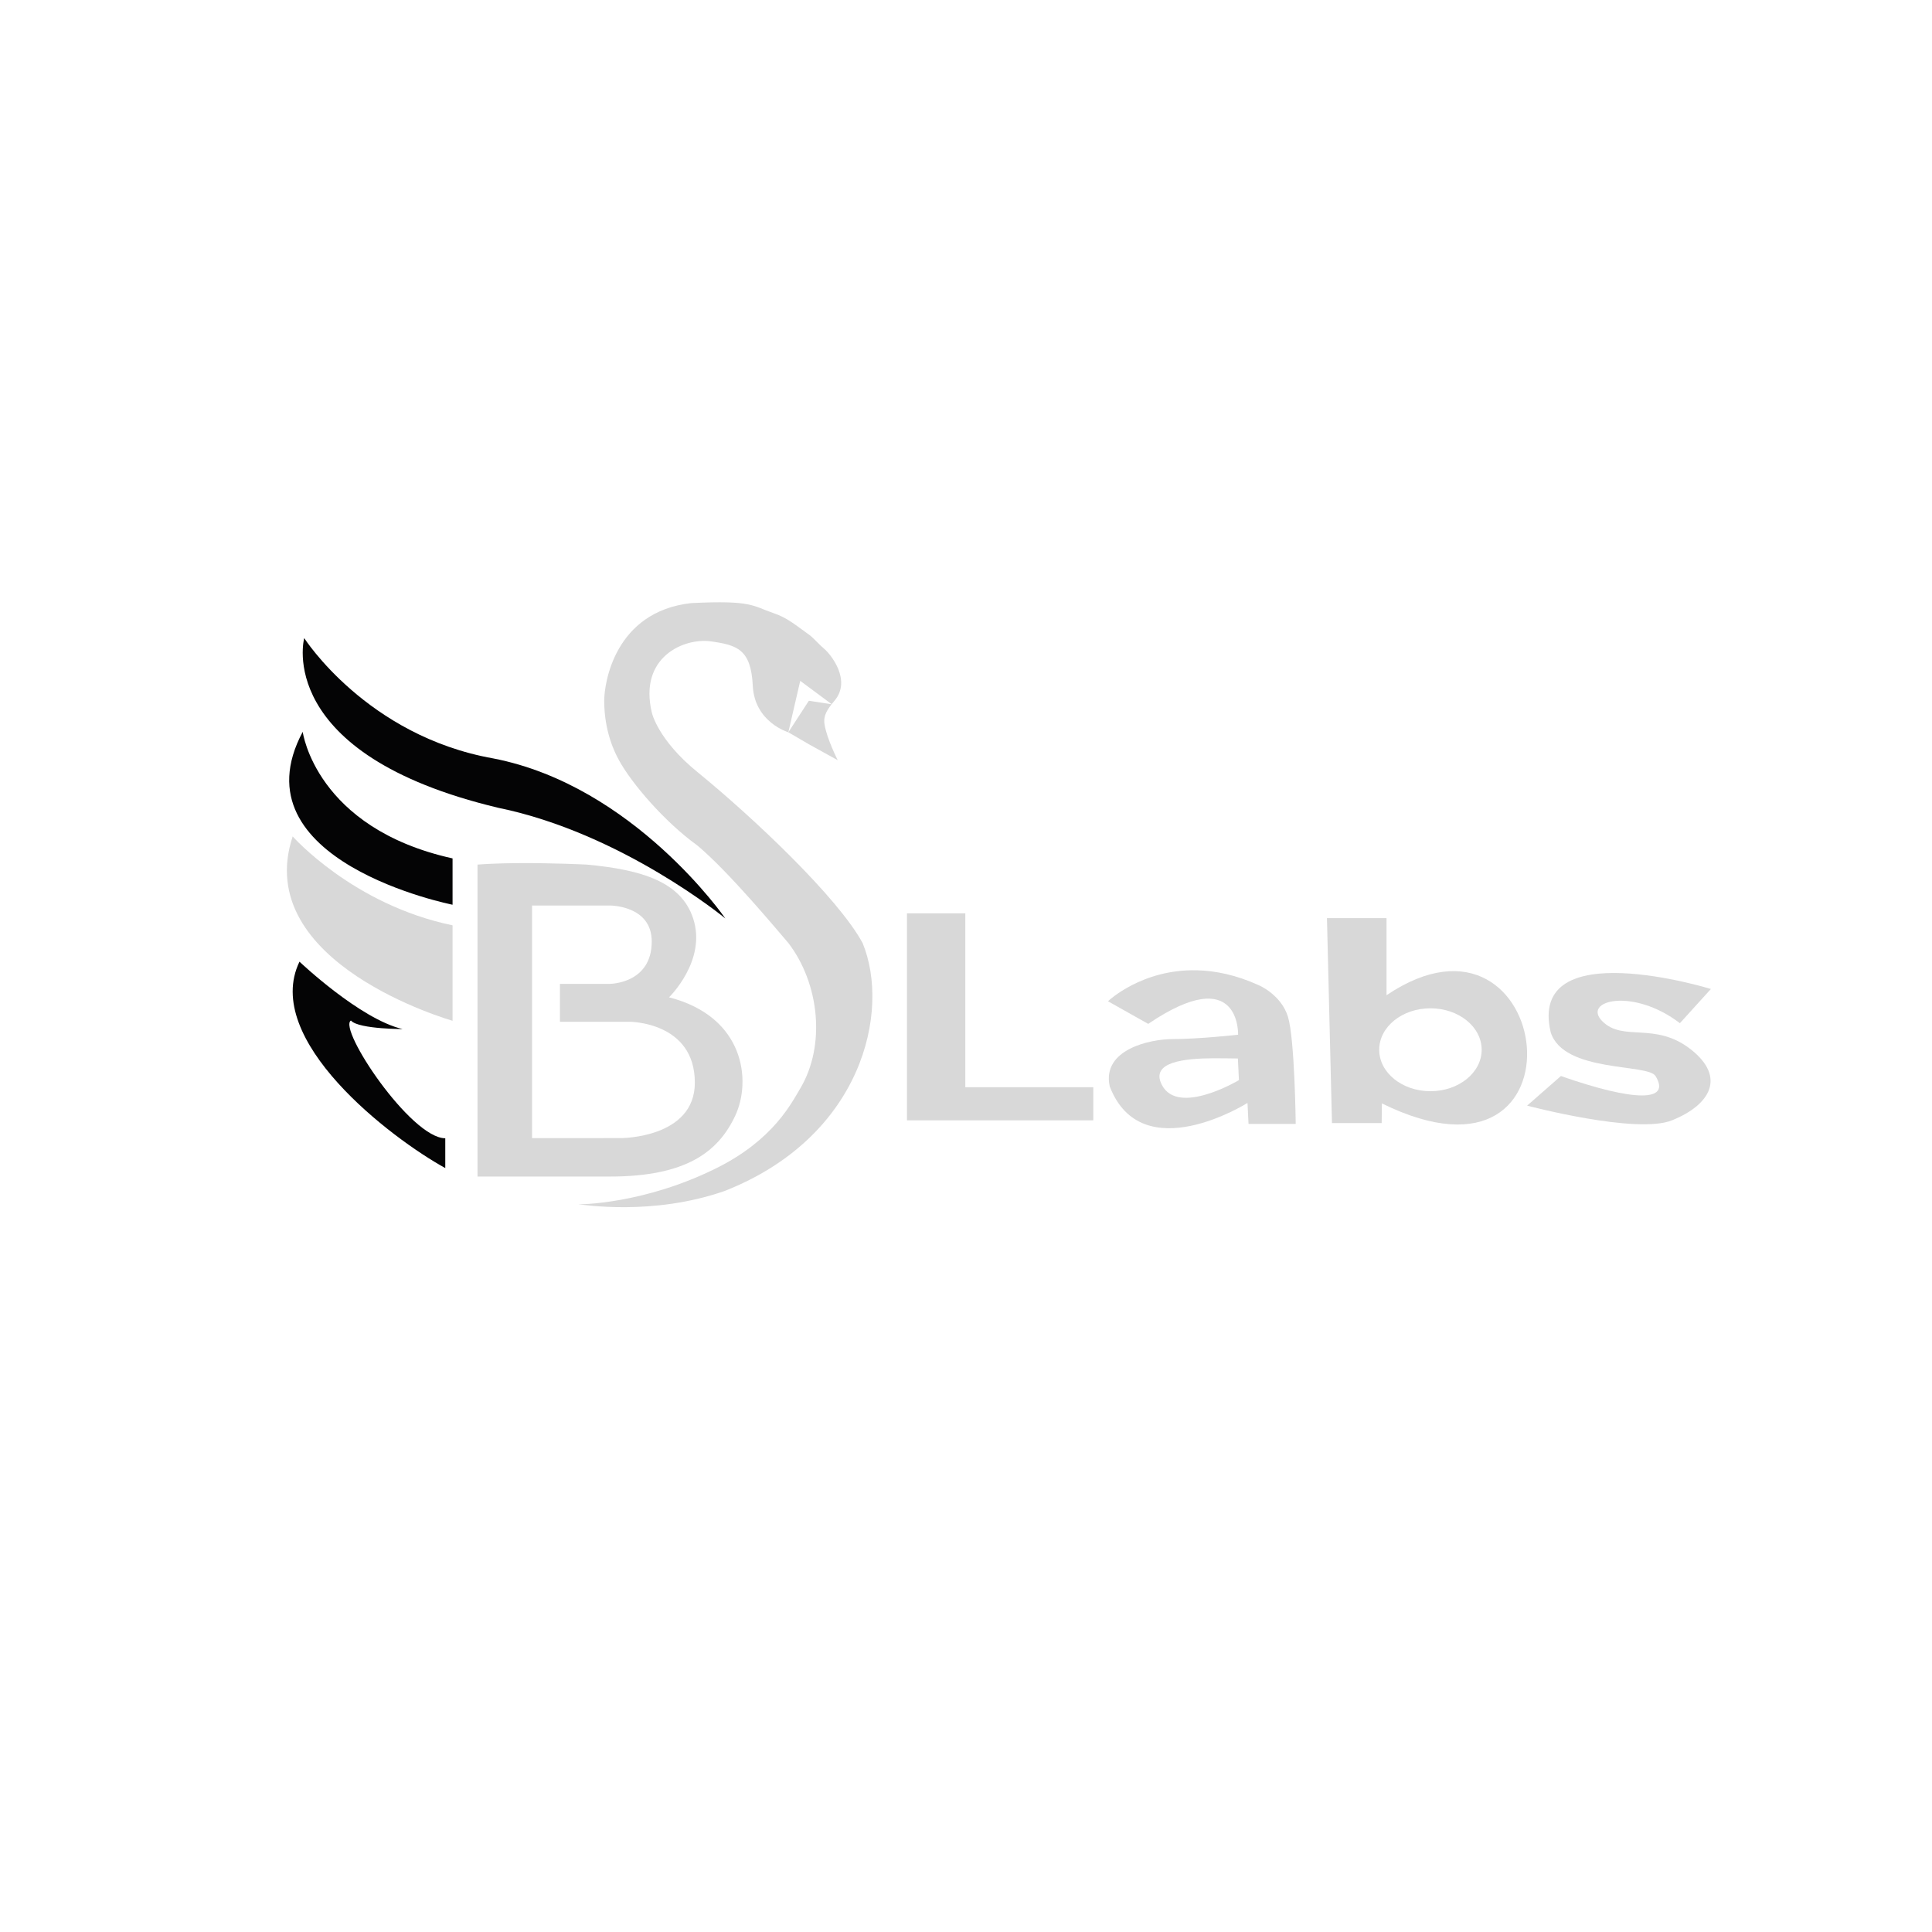 <svg xmlns="http://www.w3.org/2000/svg" xml:space="preserve" width="1024pt" height="1024pt" stroke-miterlimit="10" style="fill-rule:nonzero;clip-rule:evenodd;stroke-linecap:round;stroke-linejoin:round" viewBox="0 0 1024 1024"><defs><filter id="a" width="163.398" height="328.119" x="299.557" y="318.146" color-interpolation-filters="sRGB" filterUnits="userSpaceOnUse"><feDropShadow dx="-3.183" dy="2.676" flood-color="#000" flood-opacity=".333" in="SourceGraphic" result="Shadow" stdDeviation="1.5"/></filter><filter id="b" width="231.502" height="156.103" x="153.509" y="337.124" color-interpolation-filters="sRGB" filterUnits="userSpaceOnUse"><feDropShadow dx="-3.183" dy="2.676" flood-color="#000" flood-opacity=".333" in="SourceGraphic" result="Shadow" stdDeviation="1.5"/></filter><filter id="c" width="94.098" height="99.156" x="146.337" y="386.804" color-interpolation-filters="sRGB" filterUnits="userSpaceOnUse"><feDropShadow dx="-3.183" dy="2.676" flood-color="#000" flood-opacity=".333" in="SourceGraphic" result="Shadow" stdDeviation="1.5"/></filter><filter id="d" width="88.391" height="116.903" x="148.189" y="508.629" color-interpolation-filters="sRGB" filterUnits="userSpaceOnUse"><feDropShadow dx="-3.183" dy="2.676" flood-color="#000" flood-opacity=".333" in="SourceGraphic" result="Shadow" stdDeviation="1.5"/></filter><filter id="e" width="95.316" height="105.229" x="145.119" y="442.237" color-interpolation-filters="sRGB" filterUnits="userSpaceOnUse"><feDropShadow dx="-3.183" dy="2.676" flood-color="#000" flood-opacity=".333" in="SourceGraphic" result="Shadow" stdDeviation="1.5"/></filter><filter id="f" width="148.256" height="173.644" x="245.857" y="456.381" color-interpolation-filters="sRGB" filterUnits="userSpaceOnUse"><feDropShadow dx="-3.183" dy="2.676" flood-color="#000" flood-opacity=".333" in="SourceGraphic" result="Shadow" stdDeviation="1.5"/></filter><filter id="g" width="106.266" height="117.226" x="473.776" y="483.007" color-interpolation-filters="sRGB" filterUnits="userSpaceOnUse"><feDropShadow dx="-3.183" dy="2.676" flood-color="#000" flood-opacity=".333" in="SourceGraphic" result="Shadow" stdDeviation="1.5"/></filter><filter id="h" width="107.01" height="91.246" x="580.316" y="513.169" color-interpolation-filters="sRGB" filterUnits="userSpaceOnUse"><feDropShadow dx="-3.183" dy="2.676" flood-color="#000" flood-opacity=".333" in="SourceGraphic" result="Shadow" stdDeviation="1.5"/></filter><filter id="i" width="113.598" height="116.886" x="696.379" y="485.565" color-interpolation-filters="sRGB" filterUnits="userSpaceOnUse"><feDropShadow dx="-3.183" dy="2.676" flood-color="#000" flood-opacity=".333" in="SourceGraphic" result="Shadow" stdDeviation="1.5"/></filter><filter id="j" width="104.912" height="87.706" x="802.467" y="514.622" color-interpolation-filters="sRGB" filterUnits="userSpaceOnUse"><feDropShadow dx="-3.183" dy="2.676" flood-color="#000" flood-opacity=".333" in="SourceGraphic" result="Shadow" stdDeviation="1.5"/></filter></defs><path fill="#d8d8d8" stroke="#d8d8d8" stroke-linecap="butt" stroke-width=".01" d="M417.841 388.123s-17.896-5.264-18.849-24.626c-.952-19.363-8.254-21.62-22.305-23.569-14.051-1.949-38.336 8.264-31.168 37.906 0 0 3.182 14.305 24.04 31.292 29.433 23.972 74.443 66.426 87.628 90.673 14.874 36.012 0 102.736-73.186 131.467-38.482 13.407-75.412 7.071-77.506 7.071 0 0 34.69.195 73.907-19.538 29.48-14.833 39.088-34.09 43.736-41.881 13.633-22.857 10.155-55.649-6.297-77.119-4.864-5.572-31.428-37.69-48.282-51.72-17.325-12.479-34.757-32.818-41.5-45.163-1.956-3.58-7.817-14.793-7.817-31.5 0-9.1 5.403-47.186 46.078-51.76 32.672-1.604 32.423 1.512 43.562 5.275 7.608 2.57 11.611 6.303 18.827 11.382 2.349 1.653 5.038 4.96 8.303 7.719 3.102 2.622 14.552 16.446 5.282 27.384-3.859 4.552-5.99 7.837-5.282 12.464 1.147 7.499 6.99 19.036 6.99 19.036l-15.293-8.457-10.868-6.336 10.868-16.707 12.161 1.866-16.732-12.422-6.297 27.263Z" filter="url(#a)"/><path fill="#040405" stroke="#080909" stroke-linecap="butt" stroke-width=".01" d="M161.235 338.203s33.139 51.885 100.233 63.781c74.471 14.455 122.971 84.811 122.971 84.811s-54.9-45.276-120.379-58.652c-119.443-28.472-102.825-89.94-102.825-89.94Z" filter="url(#b)"/><path fill="#040405" stroke="#080909" stroke-linecap="butt" stroke-width=".01" d="M160.447 387.882s6.776 50.988 79.417 67.09v24.557s-116.12-22.988-79.417-91.647Z" filter="url(#c)"/><path fill="#040405" stroke="#080909" stroke-linecap="butt" stroke-width=".01" d="M158.734 509.707s32.041 30.437 54.648 35.72c2.67 0-23.411.246-27.376-4.531-7.039 4.247 31.7 62.409 50.002 62.409v15.796c-28.758-15.796-97.294-68.034-77.274-109.394Z" filter="url(#d)"/><path fill="#d8d8d8" stroke="#d8d8d8" stroke-linecap="butt" stroke-width=".01" d="M155.127 443.315s31.969 36.214 84.737 47.124v50.595s-107.093-30.32-84.737-97.719Z" filter="url(#e)"/><g filter="url(#f)"><path fill="#d8d8d8" stroke="#d8d8d8" stroke-linecap="butt" stroke-width=".01" d="M272.031 457.5c-6.525.084-13.069.304-18.937.75v165.344h70.094c40.554 0 57.568-13.092 66.562-32.375 8.517-18.261 5.045-52.295-35.156-62.625 0 0 20.218-19.496 12.75-41.938-6.351-19.085-26.742-25.685-56.375-28.406 0 0-19.362-1.001-38.938-.75ZM282 479.938h41.156s22.282-.186 22.282 19.062c0 22.483-22.282 22.469-22.282 22.469h-26.375v20.093h37.031c.001.001 34.469.031 34.469 32.282 0 29.394-39.062 29.375-39.062 29.375H282V479.938Z"/></g><path fill="#d8d8d8" stroke="#d8d8d8" stroke-linecap="butt" stroke-width=".01" d="M480.715 593.801V484.085h30.921v92.161h67.835v17.555h-98.756Z" filter="url(#g)"/><path fill="#d8d8d8" stroke="#d8d8d8" stroke-linecap="butt" stroke-width=".01" d="M634.38 514.269c-29.28-.706-47.125 16.406-47.125 16.406l21.312 12c48.964-33.159 47.656 5.75 47.656 5.75s-20.899 2.313-34.75 2.313c-11.687-.001-37.653 5.385-33.281 25.125 17.015 44.04 73 8.718 73 8.718l.563 11.125h25s-.497-44.96-4.094-56.75c-3.597-11.79-15.438-16.75-15.438-16.75-12.056-5.489-23.084-7.702-32.843-7.937Zm8.781 46.625c5.055-.033 9.721.125 12.937.125l.563 11.469s-32.072 19.179-40.781 2.656c-6.532-12.393 12.115-14.153 27.281-14.25Z" filter="url(#h)"/><path fill="#d8d8d8" stroke="#d8d8d8" stroke-linecap="butt" stroke-width=".01" d="m703.317 486.644 2.656 108.625h26.344s.125-13.424.125-10.438c112.752 55.589 91.221-117.152 2.438-57.343v-40.844h-31.563Zm54.844 47.781c15.001 0 27.156 9.834 27.156 21.969 0 12.135-12.155 21.969-27.156 21.969s-27.156-9.834-27.156-21.969c0-12.135 12.155-21.969 27.156-21.969Z" filter="url(#i)"/><path fill="#d8d8d8" stroke="#d8d8d8" stroke-linecap="butt" stroke-width=".01" d="m827.307 570.318-17.902 15.69s57.96 15.361 76.765 7.793c20.347-8.189 28.835-22.902 9.896-37.685-18.939-14.784-35.651-3.771-46.749-14.784-11.098-11.014 16.069-18.149 41.063.977l16.427-18.126s-97.402-30.054-84.892 22.984c6.871 21.532 51.465 16.445 55.554 23.151 8.36 13.714-10.92 13.714-50.162 0Z" filter="url(#j)"/></svg>